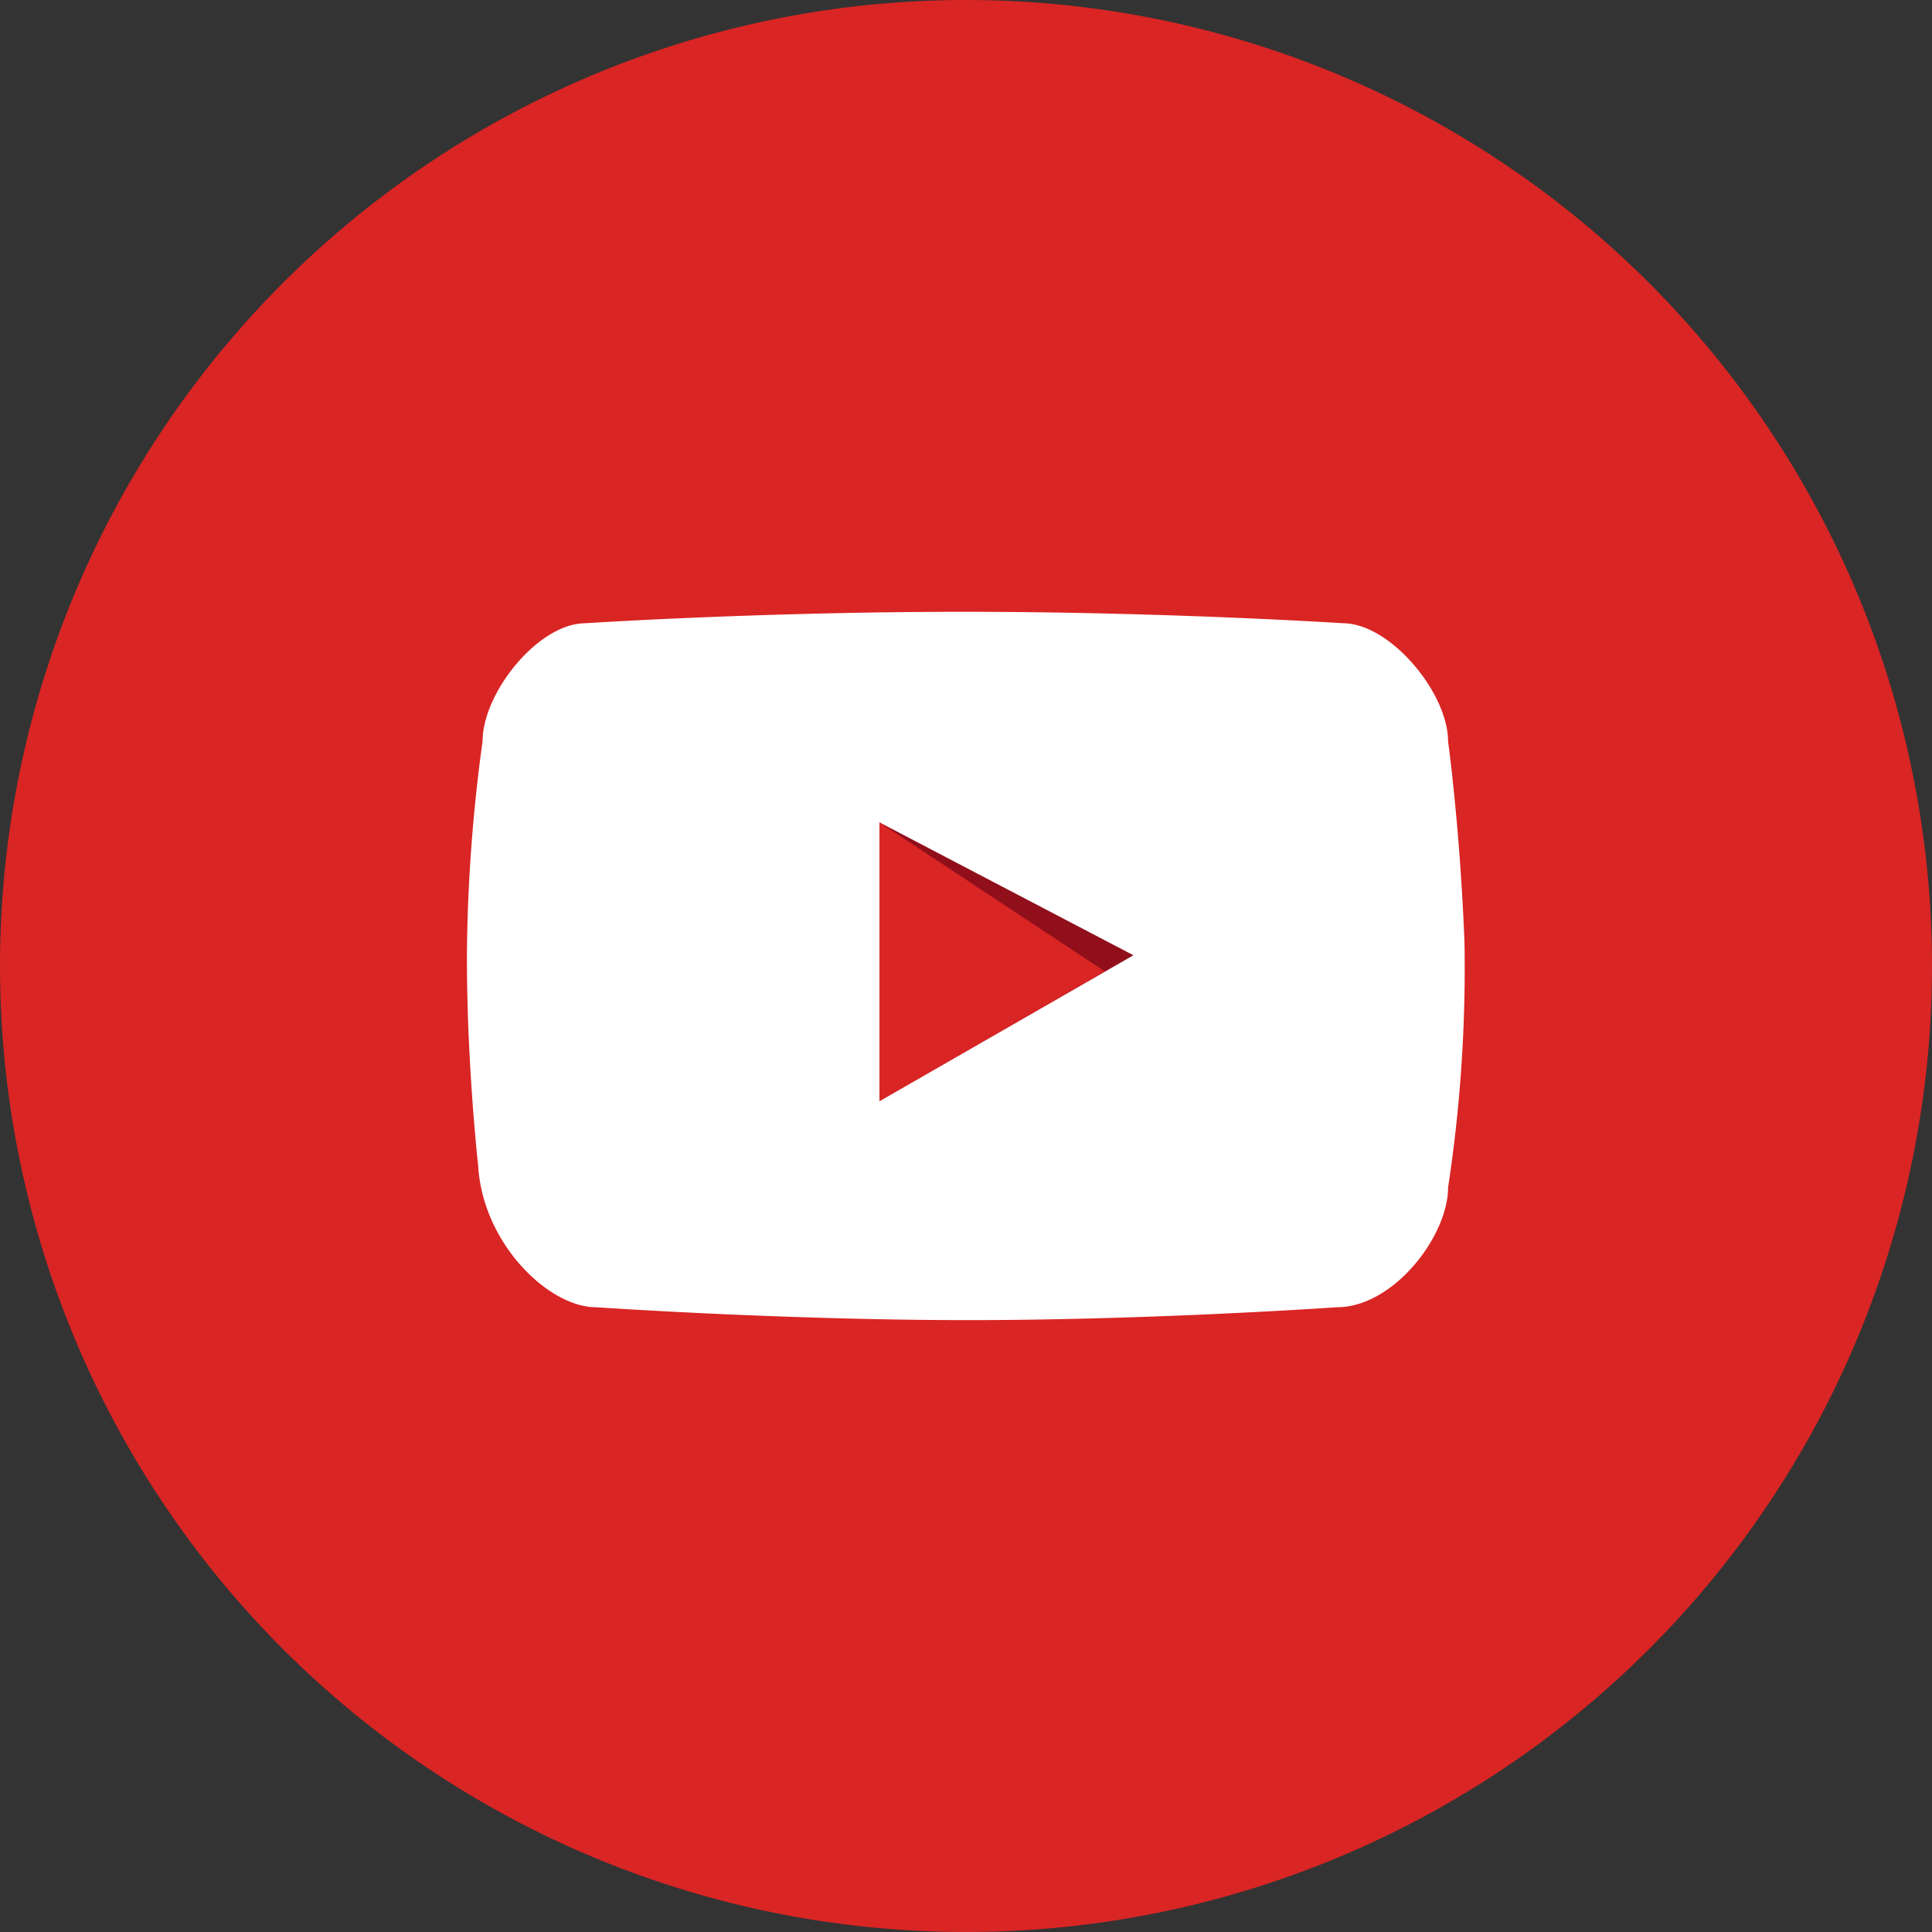 <?xml version="1.0" ?><svg viewBox="2912 366 120 120" xmlns="http://www.w3.org/2000/svg"><rect x="2912" y="366" width="120" height="120" fill="#333333" stroke="none"/><defs><style>
      .cls-1 {
        fill: #d92524;
      }

      .cls-2 {
        fill: #fff;
      }

      .cls-3 {
        fill: #900f1b;
      }
    </style></defs><g data-name="Group 25" id="Group_25" transform="translate(2603 198)"><path class="cls-1" d="M60,0A60,60,0,1,1,0,60,60,60,0,0,1,60,0Z" data-name="Path 106" id="Path_106" transform="translate(309 168)"/><g data-name="Group 24" id="Group_24"><path class="cls-2" d="M3.669-1.69s10.8-.71,23.45-.71,23.589.71,23.589.71c2.943,0,6.534,4.328,6.534,7.333,0,0,.741,5.346,1.02,12.49a90.618,90.618,0,0,1-1.02,15.234c0,3-3.383,7.428-6.905,7.428,0,0-11.389.8-22.894.8s-23.125-.8-23.125-.8C1.374,40.8-2.727,36.822-3,32c0,0-.7-6.174-.7-13.011A102.532,102.532,0,0,1-2.727,5.643C-2.727,2.638.725-1.69,3.669-1.69Z" data-name="Path 103" id="Path_103" transform="translate(341.7 208.4)"/><g data-name="Group 23" id="Group_23" transform="translate(363.628 219.082)"><path class="cls-3" d="M922.5,130.8v17.308l15.771-9.057Z" data-name="Path 104" id="Path_104" transform="translate(-922.5 -130.8)"/><path class="cls-1" d="M922.5,129.5v17.308l14-8.05Z" data-name="Path 105" id="Path_105" transform="translate(-922.5 -129.5)"/></g></g></g></svg>